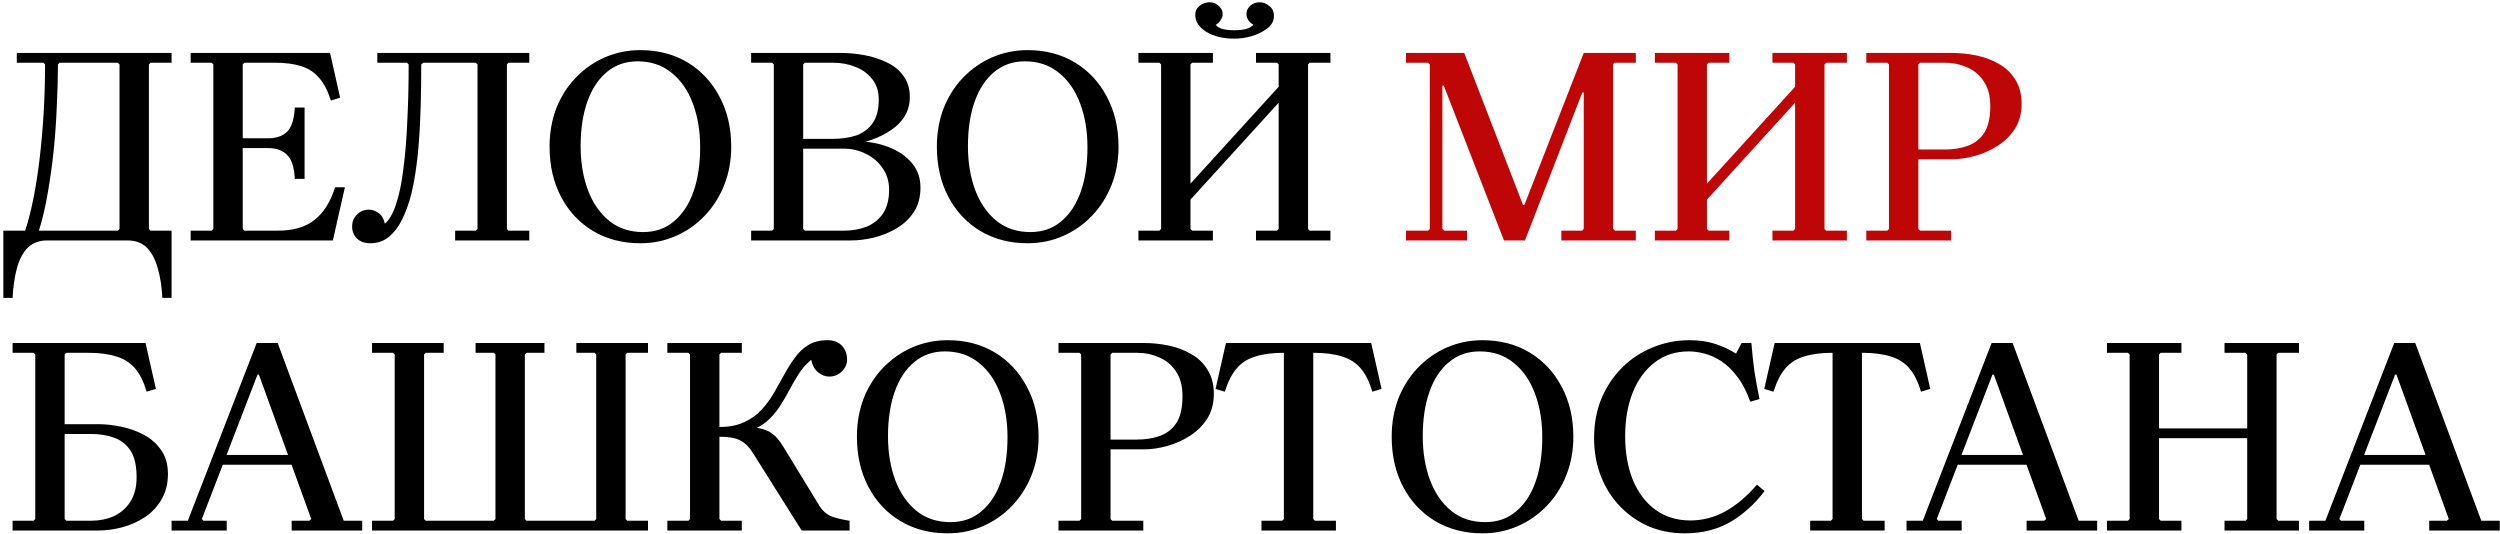 <?xml version="1.0" encoding="UTF-8"?> <svg xmlns="http://www.w3.org/2000/svg" width="655" height="140" viewBox="0 0 655 140" fill="none"> <path d="M44.953 16.433H39.453L39.013 16.873V59.993L39.453 60.433H44.953V78.033H42.533C42.387 75.051 41.971 72.411 41.287 70.113C40.651 67.864 39.698 66.104 38.427 64.833C37.156 63.611 35.493 63 33.44 63H12.32C10.316 63 8.653 63.611 7.333 64.833C6.062 66.104 5.109 67.864 4.473 70.113C3.838 72.411 3.447 75.051 3.3 78.033H0.88V60.433H6.6C7.431 57.891 8.164 55.007 8.8 51.78C9.436 48.553 9.973 45.058 10.413 41.293C10.853 37.529 11.196 33.593 11.44 29.487C11.684 25.331 11.807 21.127 11.807 16.873L11.367 16.433H4.4V13.867H44.953V16.433ZM30.873 60.433L31.313 59.993V16.873L30.873 16.433H15.62L15.18 16.873C15.18 20.296 15.082 23.913 14.887 27.727C14.74 31.54 14.471 35.378 14.08 39.24C13.689 43.053 13.176 46.769 12.54 50.387C11.953 53.956 11.171 57.304 10.193 60.433H30.873ZM49.955 63V60.433H55.455L55.895 59.993V16.873L55.455 16.433H49.955V13.867H86.475L89.115 25.6L86.695 26.333C85.864 23.742 84.813 21.738 83.542 20.32C82.319 18.902 80.755 17.9 78.848 17.313C76.99 16.727 74.717 16.433 72.028 16.433H64.035L63.595 16.873V39.533L60.295 36.233H70.268C72.371 36.233 74.008 35.671 75.182 34.547C76.404 33.373 77.088 31.247 77.235 28.167H79.802V46.867H77.235C77.088 43.787 76.404 41.684 75.182 40.56C74.008 39.387 72.371 38.8 70.268 38.8H60.295L63.595 35.5V59.993L64.035 60.433H72.762C76.819 60.433 80.022 59.504 82.368 57.647C84.764 55.789 86.573 52.929 87.795 49.067H90.362L87.208 63H49.955ZM97.023 63.733C95.556 63.733 94.383 63.318 93.503 62.487C92.672 61.607 92.256 60.556 92.256 59.333C92.256 58.111 92.672 57.084 93.503 56.253C94.334 55.373 95.385 54.933 96.656 54.933C97.487 54.933 98.294 55.202 99.076 55.74C99.907 56.229 100.494 57.182 100.836 58.6C102.01 57.622 102.987 55.911 103.77 53.467C104.601 51.022 105.236 47.967 105.676 44.3C106.165 40.633 106.507 36.502 106.703 31.907C106.947 27.262 107.07 22.251 107.07 16.873L106.63 16.433H110.883L110.37 16.873C110.37 20.442 110.321 24.084 110.223 27.8C110.125 31.467 109.93 35.06 109.636 38.58C109.343 42.051 108.903 45.302 108.316 48.333C107.73 51.364 106.923 54.029 105.896 56.327C104.918 58.624 103.696 60.433 102.23 61.753C100.812 63.073 99.076 63.733 97.023 63.733ZM98.856 16.433V13.867H138.676V16.433H133.25L132.81 16.873V59.993L133.25 60.433H138.676V63H119.243V60.433H124.67L125.11 59.993V16.873L124.67 16.433H98.856ZM167.746 13.133C172.439 13.133 176.57 14.209 180.139 16.36C183.708 18.511 186.495 21.493 188.499 25.307C190.553 29.12 191.579 33.496 191.579 38.433C191.579 42.051 190.968 45.4 189.746 48.48C188.524 51.56 186.813 54.249 184.613 56.547C182.462 58.796 179.944 60.556 177.059 61.827C174.175 63.098 171.07 63.733 167.746 63.733C163.102 63.733 158.97 62.658 155.353 60.507C151.784 58.356 148.997 55.373 146.993 51.56C144.988 47.747 143.986 43.371 143.986 38.433C143.986 34.816 144.573 31.467 145.746 28.387C146.968 25.307 148.655 22.642 150.806 20.393C153.006 18.096 155.548 16.311 158.433 15.04C161.366 13.769 164.47 13.133 167.746 13.133ZM168.479 60.8C171.657 60.8 174.346 59.871 176.546 58.013C178.795 56.156 180.506 53.564 181.679 50.24C182.853 46.916 183.439 43.029 183.439 38.58C183.439 34.327 182.804 30.513 181.533 27.14C180.262 23.718 178.404 21.029 175.959 19.073C173.515 17.069 170.533 16.067 167.013 16.067C163.933 16.067 161.268 16.996 159.019 18.853C156.77 20.711 155.059 23.302 153.886 26.627C152.713 29.951 152.126 33.838 152.126 38.287C152.126 42.54 152.762 46.378 154.033 49.8C155.304 53.173 157.162 55.862 159.606 57.867C162.05 59.822 165.008 60.8 168.479 60.8ZM223.855 37.847V37.04C227.179 36.991 230.137 37.48 232.728 38.507C235.319 39.484 237.372 40.878 238.888 42.687C240.403 44.447 241.161 46.598 241.161 49.14C241.161 51.682 240.575 53.833 239.401 55.593C238.228 57.353 236.712 58.771 234.855 59.847C233.046 60.922 231.066 61.729 228.915 62.267C226.812 62.756 224.783 63 222.828 63H196.795V60.433H202.295L202.735 59.993V16.873L202.295 16.433H196.795V13.867H220.041C222.192 13.867 224.343 14.062 226.495 14.453C228.646 14.844 230.601 15.48 232.361 16.36C234.17 17.191 235.612 18.364 236.688 19.88C237.812 21.347 238.375 23.204 238.375 25.453C238.375 28.631 237.055 31.271 234.415 33.373C231.775 35.476 228.255 36.967 223.855 37.847ZM210.875 16.433L210.435 16.873V37.7L207.135 36.38H218.208C220.457 36.38 222.486 36.087 224.295 35.5C226.103 34.864 227.546 33.789 228.621 32.273C229.697 30.758 230.235 28.704 230.235 26.113C230.235 23.962 229.672 22.178 228.548 20.76C227.472 19.342 226.006 18.267 224.148 17.533C222.339 16.8 220.359 16.433 218.208 16.433H210.875ZM220.995 60.433C223.243 60.433 225.248 60.091 227.008 59.407C228.817 58.673 230.259 57.524 231.335 55.96C232.41 54.347 232.948 52.269 232.948 49.727C232.948 47.576 232.386 45.693 231.261 44.08C230.186 42.467 228.743 41.22 226.935 40.34C225.126 39.411 223.146 38.947 220.995 38.947H207.135L210.435 37.553V59.993L210.875 60.433H220.995ZM269.22 13.133C273.913 13.133 278.044 14.209 281.613 16.36C285.182 18.511 287.969 21.493 289.973 25.307C292.027 29.12 293.053 33.496 293.053 38.433C293.053 42.051 292.442 45.4 291.22 48.48C289.998 51.56 288.287 54.249 286.087 56.547C283.935 58.796 281.418 60.556 278.533 61.827C275.649 63.098 272.544 63.733 269.22 63.733C264.575 63.733 260.444 62.658 256.827 60.507C253.258 58.356 250.471 55.373 248.467 51.56C246.462 47.747 245.46 43.371 245.46 38.433C245.46 34.816 246.047 31.467 247.22 28.387C248.442 25.307 250.129 22.642 252.28 20.393C254.48 18.096 257.022 16.311 259.907 15.04C262.84 13.769 265.944 13.133 269.22 13.133ZM269.953 60.8C273.131 60.8 275.82 59.871 278.02 58.013C280.269 56.156 281.98 53.564 283.153 50.24C284.327 46.916 284.913 43.029 284.913 38.58C284.913 34.327 284.278 30.513 283.007 27.14C281.735 23.718 279.878 21.029 277.433 19.073C274.989 17.069 272.007 16.067 268.487 16.067C265.407 16.067 262.742 16.996 260.493 18.853C258.244 20.711 256.533 23.302 255.36 26.627C254.187 29.951 253.6 33.838 253.6 38.287C253.6 42.54 254.235 46.378 255.507 49.8C256.778 53.173 258.635 55.862 261.08 57.867C263.524 59.822 266.482 60.8 269.953 60.8ZM329.068 63V60.433H334.568L335.008 59.993V16.873L334.568 16.433H329.068V13.867H348.575V16.433H343.148L342.708 16.873V59.993L343.148 60.433H348.575V63H329.068ZM298.268 63V60.433H303.768L304.208 59.993V16.873L303.768 16.433H298.268V13.867H317.775V16.433H312.348L311.908 16.873V59.993L312.348 60.433H317.775V63H298.268ZM310.442 53.907V49.727L336.402 21.2V25.38L310.442 53.907ZM313.155 3.893C313.155 2.916 313.522 2.133 314.255 1.547C315.037 0.911 315.917 0.593 316.895 0.593C317.824 0.593 318.631 0.911 319.315 1.547C320 2.182 320.342 2.891 320.342 3.673C320.342 4.26 320.146 4.822 319.755 5.36C319.413 5.898 318.997 6.289 318.508 6.533C318.997 7.071 319.657 7.438 320.488 7.633C321.32 7.829 322.297 7.927 323.422 7.927C324.497 7.927 325.475 7.829 326.355 7.633C327.235 7.389 327.92 6.998 328.408 6.46C327.968 6.264 327.553 5.922 327.162 5.433C326.771 4.896 326.575 4.309 326.575 3.673C326.575 2.793 326.917 2.06 327.602 1.473C328.286 0.887 329.117 0.593 330.095 0.593C330.926 0.593 331.733 0.911 332.515 1.547C333.346 2.133 333.762 3.013 333.762 4.187C333.762 5.458 333.2 6.533 332.075 7.413C330.951 8.293 329.582 8.978 327.968 9.467C326.404 9.907 324.888 10.127 323.422 10.127C320.488 10.127 318.044 9.54 316.088 8.367C314.133 7.144 313.155 5.653 313.155 3.893ZM3.3 139V136.433H8.8L9.24 135.993V92.873L8.8 92.433H3.3V89.867H38.133L40.847 101.893L38.427 102.627C37.644 99.987 36.618 97.933 35.347 96.467C34.076 95 32.438 93.973 30.433 93.387C28.478 92.751 26.009 92.433 23.027 92.433H17.38L16.94 92.873V111.133H25.667C27.622 111.133 29.651 111.353 31.753 111.793C33.904 112.233 35.884 112.942 37.693 113.92C39.551 114.898 41.067 116.242 42.24 117.953C43.413 119.616 44 121.693 44 124.187C44 126.729 43.438 128.953 42.313 130.86C41.238 132.718 39.796 134.258 37.987 135.48C36.227 136.653 34.271 137.533 32.12 138.12C29.969 138.707 27.818 139 25.667 139H3.3ZM16.94 135.993L17.38 136.433H23.833C25.984 136.433 27.964 136.042 29.773 135.26C31.582 134.429 33.024 133.182 34.1 131.52C35.224 129.809 35.787 127.658 35.787 125.067C35.787 121.987 35.249 119.64 34.173 118.027C33.098 116.413 31.656 115.289 29.847 114.653C28.087 114.018 26.082 113.7 23.833 113.7H16.94V135.993ZM44.957 139V136.433H49.21L67.25 89.867H72.75L90.057 136.433H94.897V139H76.417V136.433H81.037L81.55 135.993L67.837 98.153H67.47L52.877 135.993L53.317 136.433H59.403V139H44.957ZM56.763 121.767V119.2H79.13V121.767H56.763ZM164.349 92.433L163.909 92.873V135.993L164.349 136.433H169.776V139H97.469V136.433H102.969L103.409 135.993V92.873L102.969 92.433H97.469V89.867H116.243V92.433H111.549L111.109 92.873V135.993L111.549 136.433H129.369L129.809 135.993V92.873L129.369 92.433H124.603V89.867H142.643V92.433H137.949L137.509 92.873V135.993L137.949 136.433H155.769L156.209 135.993V92.873L155.769 92.433H151.003V89.867H169.776V92.433H164.349ZM174.847 139V136.433H180.347L180.787 135.993V92.873L180.347 92.433H174.847V89.867H194.353V92.433H188.927L188.487 92.873V135.993L188.927 136.433H194.353V139H174.847ZM188.487 114.433V111.867C191.029 111.867 193.18 111.451 194.94 110.62C196.749 109.789 198.265 108.713 199.487 107.393C200.758 106.024 201.858 104.533 202.787 102.92C203.716 101.307 204.62 99.693 205.5 98.08C206.38 96.467 207.309 95 208.287 93.68C209.265 92.311 210.438 91.211 211.807 90.38C213.176 89.549 214.838 89.133 216.793 89.133C218.407 89.133 219.653 89.598 220.533 90.527C221.413 91.456 221.878 92.58 221.927 93.9C222.025 95.122 221.609 96.222 220.68 97.2C219.751 98.178 218.602 98.667 217.233 98.667C216.256 98.667 215.302 98.3 214.373 97.567C213.445 96.833 212.833 95.733 212.54 94.267C211.22 95.342 210.12 96.589 209.24 98.007C208.36 99.376 207.529 100.818 206.747 102.333C205.965 103.8 205.109 105.242 204.18 106.66C203.251 108.078 202.127 109.349 200.807 110.473C199.487 111.598 197.8 112.453 195.747 113.04L195.6 111.867C197.213 111.916 198.582 112.087 199.707 112.38C200.831 112.673 201.809 113.162 202.64 113.847C203.471 114.531 204.327 115.582 205.207 117L214.74 132.62C215.718 134.087 216.916 135.04 218.333 135.48C219.8 135.92 221.218 136.238 222.587 136.433V139H210.047L197.213 118.613C196.431 117.391 195.625 116.487 194.793 115.9C193.962 115.313 193.033 114.922 192.007 114.727C191.029 114.531 189.856 114.433 188.487 114.433ZM248.275 89.133C252.968 89.133 257.099 90.209 260.668 92.36C264.237 94.511 267.023 97.493 269.028 101.307C271.081 105.12 272.108 109.496 272.108 114.433C272.108 118.051 271.497 121.4 270.275 124.48C269.052 127.56 267.341 130.249 265.141 132.547C262.99 134.796 260.472 136.556 257.588 137.827C254.703 139.098 251.599 139.733 248.275 139.733C243.63 139.733 239.499 138.658 235.881 136.507C232.312 134.356 229.526 131.373 227.521 127.56C225.517 123.747 224.515 119.371 224.515 114.433C224.515 110.816 225.101 107.467 226.275 104.387C227.497 101.307 229.183 98.642 231.335 96.393C233.535 94.096 236.077 92.311 238.961 91.04C241.895 89.769 244.999 89.133 248.275 89.133ZM249.008 136.8C252.186 136.8 254.875 135.871 257.075 134.013C259.323 132.156 261.035 129.564 262.208 126.24C263.381 122.916 263.968 119.029 263.968 114.58C263.968 110.327 263.332 106.513 262.061 103.14C260.79 99.718 258.932 97.029 256.488 95.073C254.043 93.069 251.061 92.067 247.541 92.067C244.461 92.067 241.797 92.996 239.548 94.853C237.299 96.711 235.588 99.302 234.415 102.627C233.241 105.951 232.655 109.838 232.655 114.287C232.655 118.54 233.29 122.378 234.561 125.8C235.832 129.173 237.69 131.862 240.135 133.867C242.579 135.822 245.537 136.8 249.008 136.8ZM277.323 139V136.433H282.823L283.263 135.993V92.873L282.823 92.433H277.323V89.867H299.69C301.841 89.867 303.992 90.087 306.143 90.527C308.294 90.967 310.25 91.7 312.01 92.727C313.819 93.704 315.261 95.073 316.337 96.833C317.461 98.544 318.023 100.671 318.023 103.213C318.023 105.707 317.437 107.882 316.263 109.74C315.09 111.549 313.574 113.04 311.717 114.213C309.908 115.387 307.928 116.267 305.777 116.853C303.674 117.44 301.645 117.733 299.69 117.733H287.663L290.963 117V135.993L291.403 136.433H299.543V139H277.323ZM290.963 115.973L287.663 115.167H297.857C300.105 115.167 302.11 114.849 303.87 114.213C305.679 113.578 307.121 112.453 308.197 110.84C309.272 109.178 309.81 106.831 309.81 103.8C309.81 101.16 309.248 99.009 308.123 97.347C307.048 95.684 305.605 94.462 303.797 93.68C301.988 92.849 300.008 92.433 297.857 92.433H291.403L290.963 92.873V115.973ZM359.254 89.867L361.967 101.893L359.547 102.627C358.765 99.987 357.738 97.933 356.467 96.467C355.196 95 353.558 93.973 351.554 93.387C349.549 92.751 347.056 92.433 344.074 92.433V135.993L344.514 136.433H350.014V139H330.507V136.433H335.934L336.374 135.993V92.433C333.44 92.433 330.971 92.751 328.967 93.387C326.963 93.973 325.325 95 324.054 96.467C322.783 97.933 321.731 99.987 320.9 102.627L318.48 101.893L321.194 89.867H359.254ZM388.383 89.133C393.076 89.133 397.207 90.209 400.776 92.36C404.345 94.511 407.131 97.493 409.136 101.307C411.189 105.12 412.216 109.496 412.216 114.433C412.216 118.051 411.605 121.4 410.383 124.48C409.16 127.56 407.449 130.249 405.249 132.547C403.098 134.796 400.58 136.556 397.696 137.827C394.811 139.098 391.707 139.733 388.383 139.733C383.738 139.733 379.607 138.658 375.989 136.507C372.42 134.356 369.634 131.373 367.629 127.56C365.625 123.747 364.623 119.371 364.623 114.433C364.623 110.816 365.209 107.467 366.383 104.387C367.605 101.307 369.291 98.642 371.443 96.393C373.643 94.096 376.185 92.311 379.069 91.04C382.003 89.769 385.107 89.133 388.383 89.133ZM389.116 136.8C392.294 136.8 394.983 135.871 397.183 134.013C399.431 132.156 401.143 129.564 402.316 126.24C403.489 122.916 404.076 119.029 404.076 114.58C404.076 110.327 403.44 106.513 402.169 103.14C400.898 99.718 399.04 97.029 396.596 95.073C394.151 93.069 391.169 92.067 387.649 92.067C384.569 92.067 381.905 92.996 379.656 94.853C377.407 96.711 375.696 99.302 374.523 102.627C373.349 105.951 372.763 109.838 372.763 114.287C372.763 118.54 373.398 122.378 374.669 125.8C375.94 129.173 377.798 131.862 380.243 133.867C382.687 135.822 385.645 136.8 389.116 136.8ZM442.878 136.36C446.056 136.36 449.087 135.578 451.971 134.013C454.904 132.4 457.691 130.053 460.331 126.973L462.311 128.66C459.72 132.082 456.713 134.796 453.291 136.8C449.869 138.756 445.909 139.733 441.411 139.733H441.338C437.964 139.733 434.836 139.122 431.951 137.9C429.067 136.629 426.549 134.869 424.398 132.62C422.247 130.371 420.584 127.731 419.411 124.7C418.238 121.669 417.651 118.369 417.651 114.8C417.651 111.036 418.287 107.589 419.558 104.46C420.878 101.331 422.687 98.618 424.984 96.32C427.282 94.022 429.947 92.262 432.978 91.04C436.009 89.769 439.236 89.133 442.658 89.133C445.151 89.133 447.376 89.451 449.331 90.087C451.336 90.722 453.169 91.578 454.831 92.653L456.298 89.867H458.864C459.06 92.36 459.329 94.853 459.671 97.347C460.062 99.84 460.502 102.236 460.991 104.533L458.571 105.267C457.642 102.627 456.518 100.451 455.198 98.74C453.927 97.029 452.558 95.684 451.091 94.707C449.624 93.729 448.133 93.044 446.618 92.653C445.151 92.262 443.758 92.067 442.438 92.067C439.016 92.067 436.058 93.02 433.564 94.927C431.071 96.833 429.14 99.473 427.771 102.847C426.451 106.171 425.791 109.984 425.791 114.287C425.791 118.54 426.451 122.329 427.771 125.653C429.14 128.978 431.096 131.593 433.638 133.5C436.229 135.407 439.309 136.36 442.878 136.36ZM503.014 89.867L505.727 101.893L503.307 102.627C502.525 99.987 501.498 97.933 500.227 96.467C498.956 95 497.318 93.973 495.314 93.387C493.31 92.751 490.816 92.433 487.834 92.433V135.993L488.274 136.433H493.774V139H474.267V136.433H479.694L480.134 135.993V92.433C477.201 92.433 474.732 92.751 472.727 93.387C470.723 93.973 469.085 95 467.814 96.467C466.543 97.933 465.492 99.987 464.661 102.627L462.241 101.893L464.954 89.867H503.014ZM499.512 139V136.433H503.766L521.806 89.867H527.306L544.612 136.433H549.452V139H530.972V136.433H535.592L536.106 135.993L522.392 98.153H522.026L507.432 135.993L507.872 136.433H513.959V139H499.512ZM511.319 121.767V119.2H533.686V121.767H511.319ZM582.825 139V136.433H588.325L588.765 135.993V92.873L588.325 92.433H582.825V89.867H602.331V92.433H596.905L596.465 92.873V135.993L596.905 136.433H602.331V139H582.825ZM552.025 139V136.433H557.525L557.965 135.993V92.873L557.525 92.433H552.025V89.867H571.531V92.433H566.105L565.665 92.873V135.993L566.105 136.433H571.531V139H552.025ZM563.905 114.8V112.233H591.038V114.8H563.905ZM604.997 139V136.433H609.25L627.29 89.867H632.79L650.097 136.433H654.937V139H636.457V136.433H641.077L641.59 135.993L627.877 98.153H627.51L612.917 135.993L613.357 136.433H619.443V139H604.997ZM616.803 121.767V119.2H639.17V121.767H616.803Z" fill="black"></path> <path d="M394.042 63L378.275 22.447H377.908L374.608 16.873L374.168 16.433H368.375V13.867H383.628L399.028 53.687H399.395L414.942 13.867V24.207H414.575L399.542 63H394.042ZM368.375 63V60.433H374.168L374.608 59.993V16.873L377.908 22.447V59.993L378.422 60.433H384.362V63H368.375ZM409.075 63V60.433H414.502L414.942 59.993V13.867H428.582V16.433H423.008L422.642 16.8V59.993L423.155 60.433H428.582V63H409.075ZM464.378 63V60.433H469.878L470.318 59.993V16.873L469.878 16.433H464.378V13.867H483.885V16.433H478.458L478.018 16.873V59.993L478.458 60.433H483.885V63H464.378ZM433.578 63V60.433H439.078L439.518 59.993V16.873L439.078 16.433H433.578V13.867H453.085V16.433H447.658L447.218 16.873V59.993L447.658 60.433H453.085V63H433.578ZM445.752 53.907V49.727L471.712 21.2V25.38L445.752 53.907ZM488.97 63V60.433H494.47L494.91 59.993V16.873L494.47 16.433H488.97V13.867H511.337C513.488 13.867 515.639 14.087 517.79 14.527C519.941 14.967 521.897 15.7 523.657 16.727C525.466 17.704 526.908 19.073 527.983 20.833C529.108 22.544 529.67 24.671 529.67 27.213C529.67 29.707 529.083 31.882 527.91 33.74C526.737 35.549 525.221 37.04 523.363 38.213C521.555 39.387 519.575 40.267 517.423 40.853C515.321 41.44 513.292 41.733 511.337 41.733H499.31L502.61 41V59.993L503.05 60.433H511.19V63H488.97ZM502.61 39.973L499.31 39.167H509.503C511.752 39.167 513.757 38.849 515.517 38.213C517.326 37.578 518.768 36.453 519.843 34.84C520.919 33.178 521.457 30.831 521.457 27.8C521.457 25.16 520.895 23.009 519.77 21.347C518.695 19.684 517.252 18.462 515.443 17.68C513.635 16.849 511.655 16.433 509.503 16.433H503.05L502.61 16.873V39.973Z" fill="#BE0606"></path> </svg> 